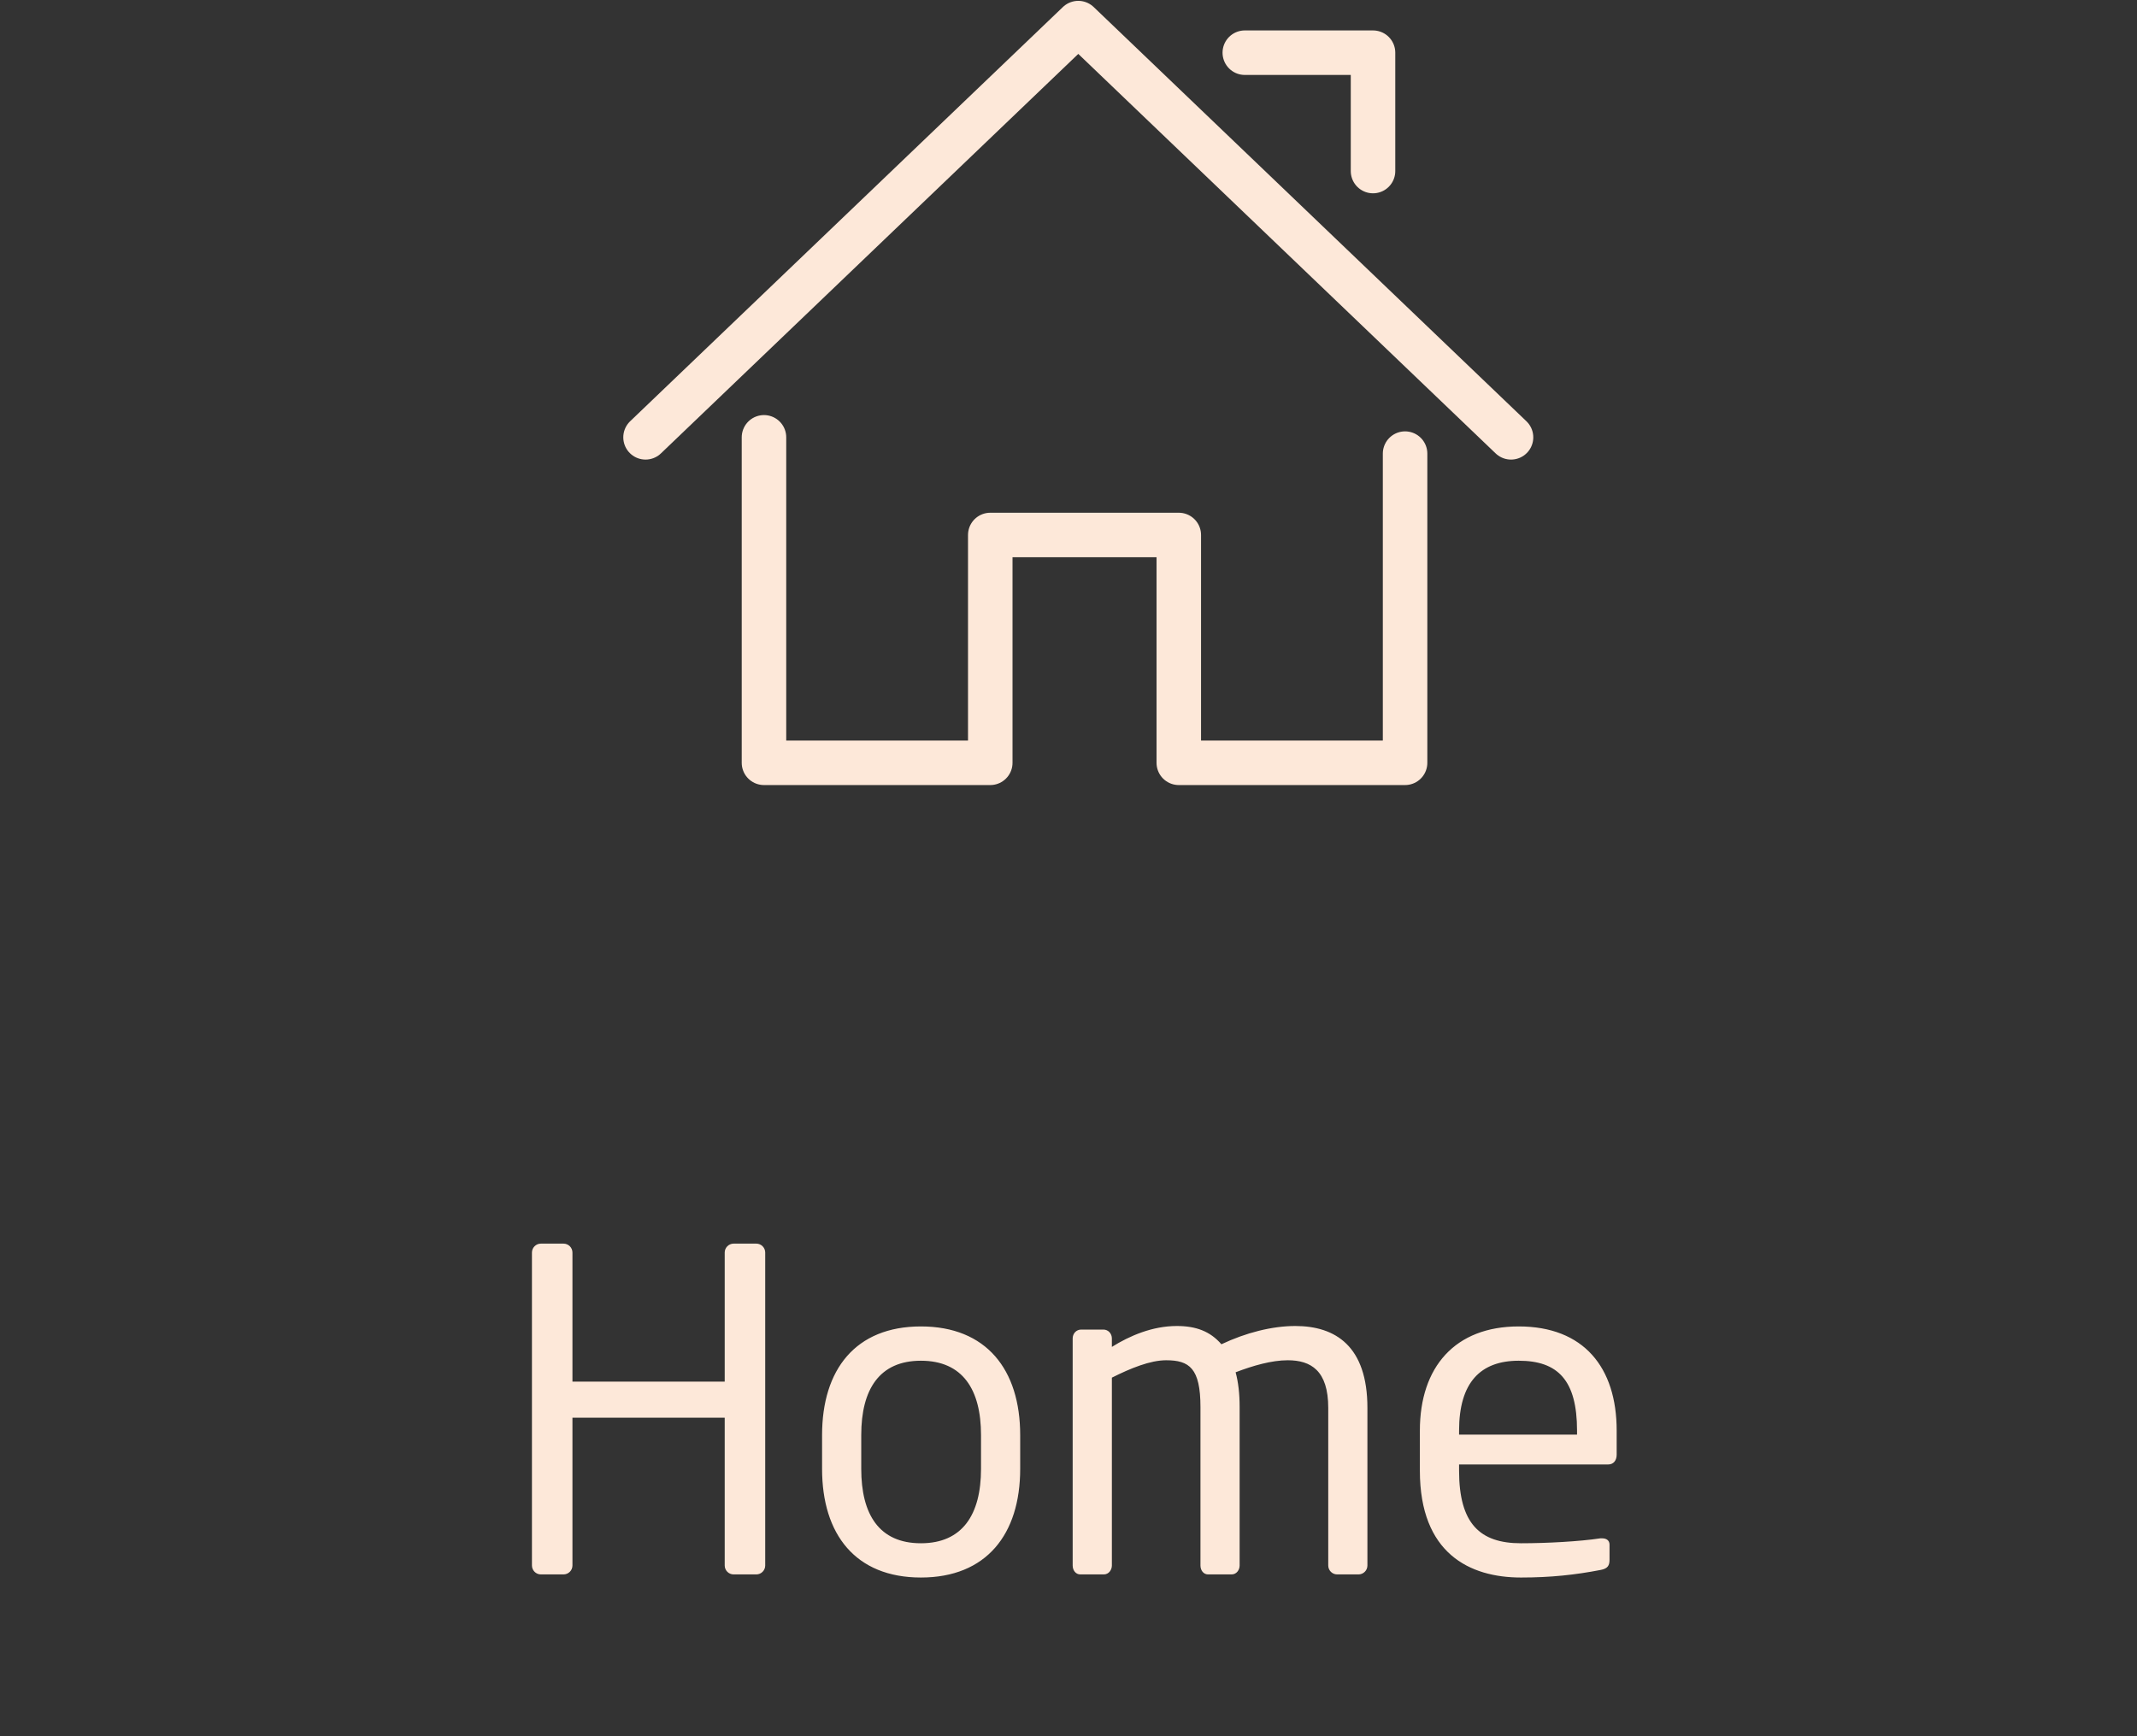 <svg width="64" height="52" viewBox="0 0 64 52" fill="none" xmlns="http://www.w3.org/2000/svg">
<rect x="0" y="0" width="64" height="52" fill="#333333" stroke="none"/>
<path d="M22.88 13.098V22.846H29.657V16.023H35.303V22.846H42.08V13.586" stroke="#FDE8D9" stroke-width="1.333" stroke-linecap="round" stroke-linejoin="round"/>
<path d="M19.333 13.098L32.293 0.692L45.253 13.098" stroke="#FDE8D9" stroke-width="1.333" stroke-linecap="round" stroke-linejoin="round"/>
<path d="M37.28 1.578H41.12V5.123" stroke="#FDE8D9" stroke-width="1.333" stroke-linecap="round" stroke-linejoin="round"/>
<path d="M22.917 46.887V37.514C22.917 37.367 22.797 37.247 22.651 37.247H21.971C21.824 37.247 21.704 37.367 21.704 37.514V41.38H17.144V37.514C17.144 37.367 17.024 37.247 16.877 37.247H16.197C16.051 37.247 15.931 37.367 15.931 37.514V46.887C15.931 47.034 16.051 47.154 16.197 47.154H16.877C17.024 47.154 17.144 47.034 17.144 46.887V42.461H21.704V46.887C21.704 47.034 21.824 47.154 21.971 47.154H22.651C22.797 47.154 22.917 47.034 22.917 46.887ZM30.553 43.994V42.98C30.553 41.02 29.54 39.727 27.58 39.727C25.62 39.727 24.62 41.02 24.62 42.98V43.994C24.62 45.954 25.62 47.247 27.58 47.247C29.54 47.247 30.553 45.954 30.553 43.994ZM29.38 43.994C29.38 45.367 28.82 46.221 27.58 46.221C26.326 46.221 25.793 45.354 25.793 43.994V42.98C25.793 41.607 26.34 40.754 27.58 40.754C28.833 40.754 29.38 41.62 29.38 42.98V43.994ZM40.952 46.887V42.167C40.952 40.314 39.992 39.714 38.792 39.714C38.099 39.714 37.312 39.914 36.579 40.261C36.245 39.874 35.819 39.714 35.245 39.714C34.512 39.714 33.832 40.007 33.299 40.34V40.087C33.299 39.941 33.192 39.821 33.045 39.821H32.379C32.232 39.821 32.125 39.941 32.125 40.087V46.887C32.125 47.034 32.219 47.154 32.352 47.154H33.059C33.205 47.154 33.299 47.02 33.299 46.887V41.261C33.859 40.98 34.445 40.74 34.925 40.74C35.619 40.74 35.952 40.98 35.952 42.141V46.887C35.952 47.034 36.045 47.154 36.179 47.154H36.885C37.032 47.154 37.125 47.02 37.125 46.887V42.141C37.125 41.74 37.085 41.394 37.005 41.1C37.525 40.901 38.085 40.74 38.565 40.74C39.259 40.74 39.779 41.047 39.779 42.167V46.887C39.779 47.034 39.899 47.154 40.045 47.154H40.685C40.832 47.154 40.952 47.034 40.952 46.887ZM48.417 43.567V42.847C48.417 40.954 47.43 39.727 45.483 39.727C43.577 39.727 42.523 40.941 42.523 42.847V44.047C42.523 46.527 44.017 47.247 45.55 47.247C46.443 47.247 47.177 47.167 47.937 47.02C48.15 46.98 48.203 46.887 48.203 46.714V46.261C48.203 46.127 48.097 46.074 47.99 46.074C47.963 46.074 47.95 46.074 47.923 46.074C47.31 46.167 46.323 46.221 45.55 46.221C44.323 46.221 43.697 45.634 43.697 44.047V43.861H48.163C48.323 43.861 48.417 43.74 48.417 43.567ZM47.23 42.967H43.697V42.847C43.697 41.407 44.337 40.754 45.483 40.754C46.657 40.754 47.23 41.34 47.23 42.847V42.967Z" fill="#FDE8D9"/>
</svg>
